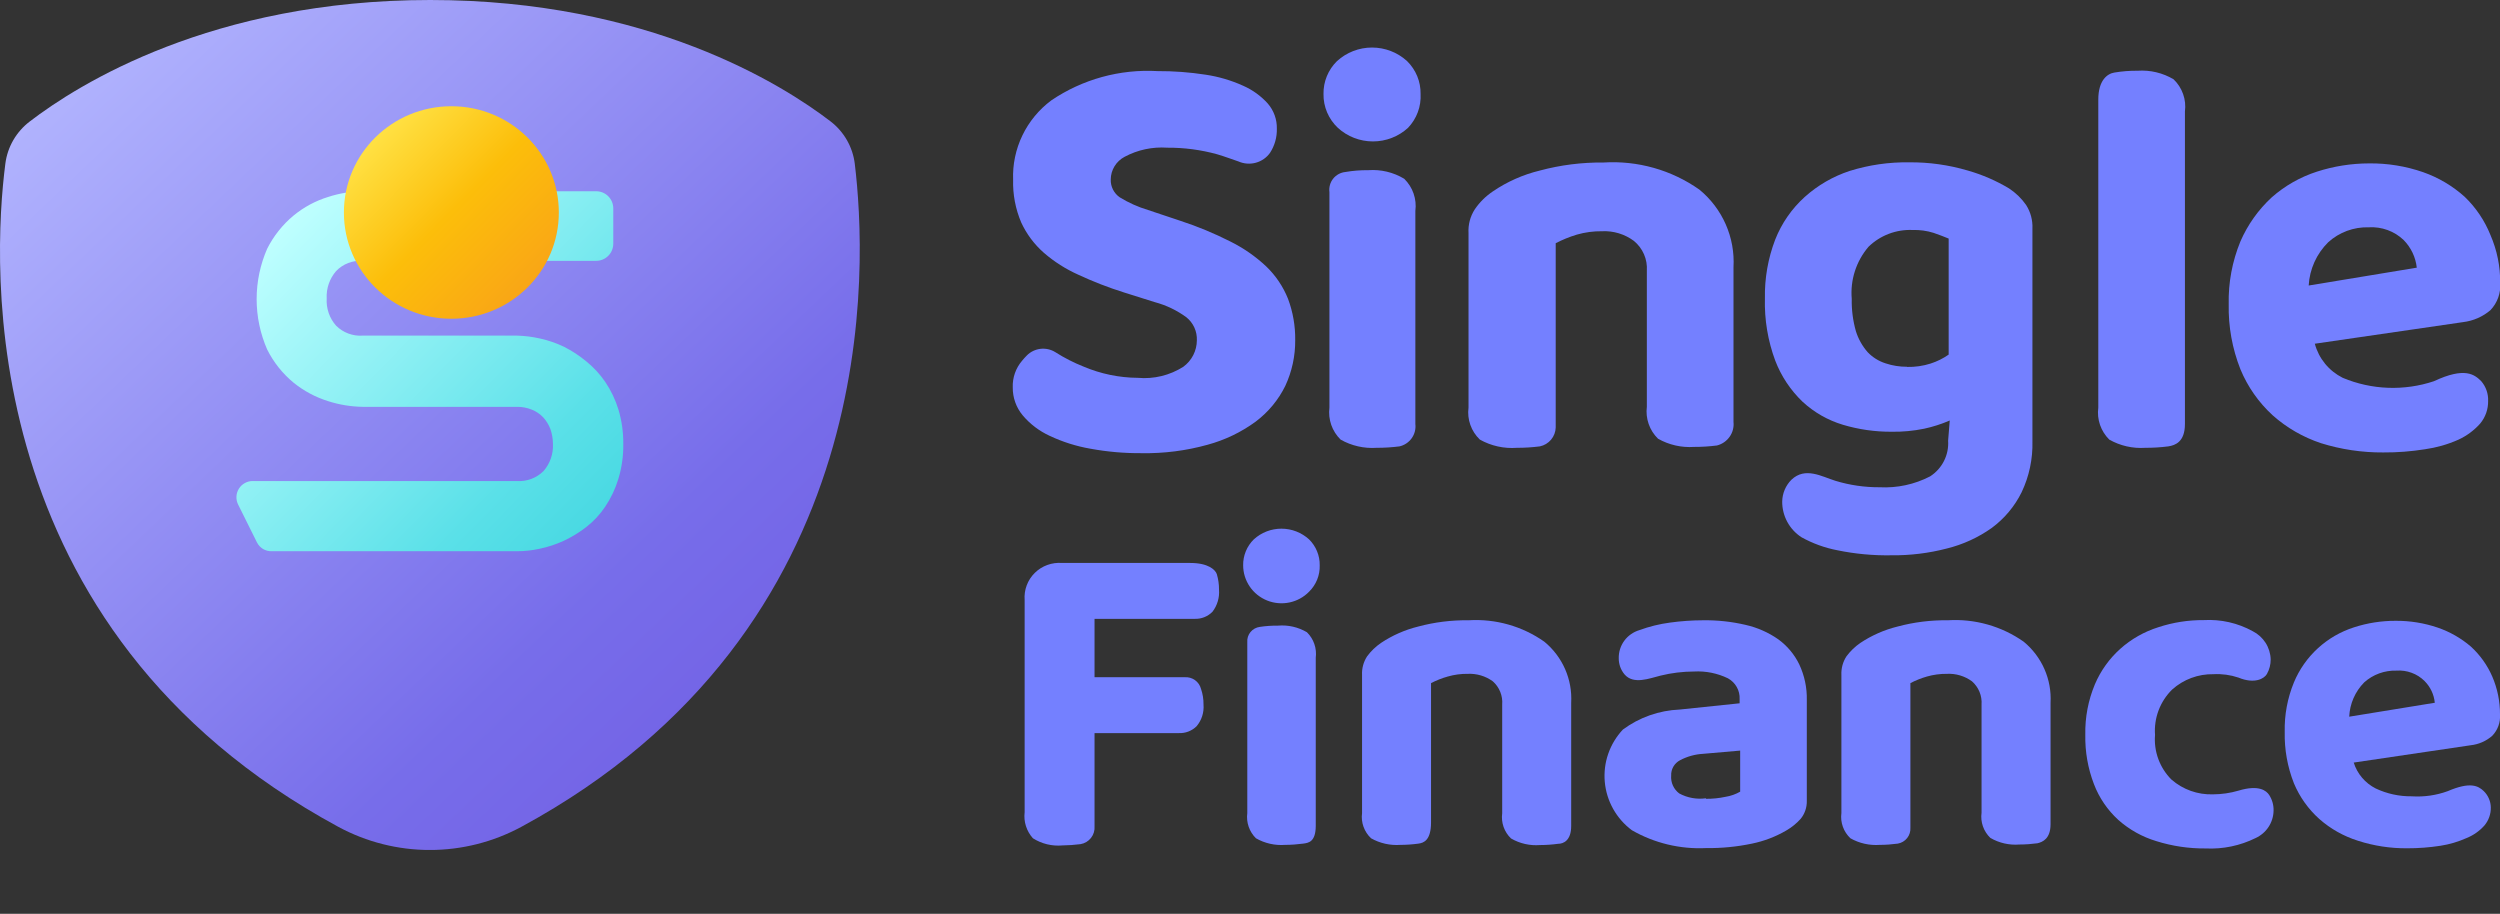 <svg width="145" height="53" viewBox="0 0 145 53" fill="none" xmlns="http://www.w3.org/2000/svg">
<rect x="0" y="0" width="145" height="53" fill="#333333" stroke="none"/>
<g clip-path="url(#clip0_355_784)">
<path d="M70.577 33.304C70.663 33.597 70.706 33.901 70.703 34.205C70.738 34.661 70.604 35.114 70.326 35.479C70.192 35.617 70.029 35.725 69.849 35.797C69.669 35.868 69.475 35.901 69.282 35.893H63.483V39.279H68.707C68.92 39.263 69.132 39.321 69.306 39.444C69.48 39.568 69.604 39.747 69.658 39.953C69.759 40.246 69.808 40.554 69.804 40.864C69.841 41.317 69.698 41.766 69.407 42.117C69.271 42.253 69.108 42.359 68.928 42.429C68.748 42.498 68.555 42.529 68.362 42.52H63.483V47.926C63.502 48.168 63.429 48.409 63.278 48.6C63.127 48.792 62.91 48.921 62.668 48.961C62.321 49.005 61.972 49.03 61.623 49.034C61.021 49.089 60.418 48.943 59.91 48.62C59.726 48.416 59.588 48.176 59.505 47.915C59.422 47.654 59.396 47.379 59.429 47.108V34.796C59.407 34.508 59.448 34.218 59.55 33.948C59.651 33.677 59.811 33.431 60.017 33.228C60.224 33.024 60.472 32.867 60.746 32.768C61.02 32.668 61.312 32.629 61.602 32.652H69.041C70.076 32.652 70.494 33.046 70.577 33.304Z" fill="#7480FF"/>
<path d="M72.103 32.787C72.098 32.508 72.151 32.232 72.257 31.974C72.362 31.716 72.52 31.482 72.719 31.285C73.156 30.885 73.728 30.663 74.323 30.663C74.918 30.663 75.49 30.885 75.927 31.285C76.126 31.482 76.284 31.716 76.389 31.974C76.495 32.232 76.548 32.508 76.543 32.787C76.552 33.071 76.502 33.353 76.396 33.617C76.29 33.88 76.13 34.119 75.927 34.319C75.619 34.635 75.222 34.852 74.789 34.943C74.356 35.034 73.905 34.994 73.494 34.83C73.083 34.665 72.731 34.383 72.484 34.019C72.236 33.655 72.103 33.226 72.103 32.787Z" fill="#7480FF"/>
<path d="M75.582 48.93C75.236 48.977 74.887 49.002 74.537 49.003C73.947 49.048 73.357 48.914 72.845 48.62C72.653 48.431 72.509 48.201 72.422 47.948C72.335 47.695 72.308 47.425 72.343 47.16V37.25C72.325 37.036 72.392 36.825 72.528 36.659C72.664 36.493 72.86 36.385 73.075 36.359C73.42 36.307 73.77 36.283 74.119 36.287C74.707 36.236 75.295 36.371 75.802 36.67C75.996 36.861 76.143 37.094 76.232 37.351C76.32 37.608 76.348 37.882 76.314 38.151V47.885C76.314 48.837 75.896 48.889 75.582 48.93Z" fill="#7480FF"/>
<path d="M86.584 39.518C86.162 39.21 85.645 39.056 85.121 39.083C84.733 39.078 84.345 39.131 83.972 39.238C83.636 39.332 83.31 39.461 83 39.621V47.698C83 48.734 82.582 48.889 82.269 48.93C81.923 48.978 81.574 49.002 81.224 49.003C80.631 49.046 80.038 48.913 79.521 48.62C79.324 48.434 79.174 48.206 79.083 47.952C78.993 47.698 78.963 47.427 78.999 47.16V39.155C78.979 38.771 79.082 38.391 79.291 38.068C79.514 37.767 79.786 37.504 80.096 37.291C80.755 36.851 81.487 36.529 82.258 36.339C83.209 36.084 84.19 35.962 85.174 35.976C86.74 35.878 88.293 36.317 89.572 37.219C90.093 37.648 90.504 38.191 90.775 38.806C91.045 39.421 91.166 40.09 91.129 40.76V47.905C91.129 48.754 90.68 48.941 90.366 48.941C90.02 48.988 89.671 49.012 89.322 49.013C88.734 49.06 88.147 48.926 87.639 48.63C87.444 48.444 87.296 48.214 87.207 47.961C87.118 47.707 87.091 47.436 87.127 47.17V40.864C87.147 40.613 87.109 40.361 87.014 40.128C86.92 39.894 86.773 39.685 86.584 39.518Z" fill="#7480FF"/>
<path d="M98.777 35.976C99.611 35.964 100.442 36.055 101.253 36.245C101.933 36.4 102.576 36.685 103.145 37.084C103.662 37.462 104.079 37.959 104.357 38.534C104.661 39.182 104.811 39.89 104.795 40.605V46.456C104.803 46.831 104.677 47.198 104.44 47.491C104.197 47.763 103.911 47.993 103.594 48.175C102.978 48.533 102.308 48.788 101.609 48.931C100.733 49.114 99.839 49.201 98.944 49.189C97.442 49.261 95.951 48.901 94.65 48.154C94.204 47.822 93.834 47.4 93.563 46.917C93.292 46.434 93.127 45.9 93.077 45.349C93.028 44.798 93.096 44.243 93.277 43.721C93.458 43.198 93.748 42.718 94.128 42.314C95.082 41.607 96.229 41.203 97.419 41.154L100.898 40.791V40.553C100.911 40.308 100.854 40.065 100.734 39.851C100.614 39.636 100.436 39.46 100.219 39.342C99.609 39.046 98.933 38.911 98.255 38.948C97.6 38.95 96.947 39.029 96.311 39.186C95.674 39.342 94.744 39.725 94.222 39.114C94.001 38.849 93.883 38.515 93.887 38.172C93.881 37.808 93.995 37.452 94.212 37.158C94.429 36.865 94.737 36.65 95.089 36.546C95.659 36.337 96.252 36.191 96.855 36.111C97.492 36.023 98.134 35.978 98.777 35.976ZM98.944 46.331C99.323 46.334 99.702 46.296 100.073 46.217C100.374 46.17 100.665 46.068 100.93 45.917V43.535L98.777 43.722C98.309 43.748 97.853 43.876 97.44 44.095C97.278 44.18 97.145 44.309 97.054 44.467C96.964 44.624 96.92 44.804 96.928 44.985C96.912 45.183 96.947 45.382 97.029 45.563C97.111 45.744 97.238 45.901 97.398 46.021C97.87 46.276 98.412 46.374 98.944 46.3V46.331Z" fill="#7480FF"/>
<path d="M114.376 39.518C113.955 39.209 113.437 39.055 112.914 39.083C112.525 39.079 112.138 39.132 111.764 39.238C111.432 39.334 111.11 39.462 110.803 39.621V48.009C110.817 48.225 110.75 48.438 110.615 48.608C110.48 48.778 110.287 48.893 110.072 48.93C109.725 48.977 109.376 49.002 109.027 49.003C108.433 49.046 107.84 48.913 107.324 48.62C107.127 48.434 106.977 48.206 106.886 47.952C106.795 47.698 106.766 47.427 106.801 47.16V39.155C106.782 38.771 106.884 38.391 107.094 38.068C107.317 37.767 107.589 37.504 107.898 37.291C108.558 36.851 109.29 36.529 110.061 36.339C111.008 36.085 111.985 35.963 112.966 35.976C114.536 35.877 116.092 36.316 117.375 37.219C117.895 37.648 118.307 38.191 118.577 38.806C118.848 39.421 118.969 40.09 118.932 40.76V47.802C118.932 48.641 118.482 48.837 118.169 48.91C117.823 48.957 117.474 48.981 117.124 48.982C116.537 49.029 115.95 48.895 115.442 48.599C115.247 48.413 115.099 48.183 115.01 47.93C114.921 47.676 114.894 47.405 114.93 47.139V40.864C114.948 40.612 114.907 40.36 114.811 40.127C114.715 39.894 114.566 39.685 114.376 39.518Z" fill="#7480FF"/>
<path d="M128.387 39.103C127.501 39.085 126.641 39.404 125.984 39.994C125.637 40.336 125.369 40.748 125.198 41.202C125.027 41.656 124.956 42.141 124.992 42.624C124.953 43.098 125.018 43.575 125.182 44.022C125.346 44.468 125.605 44.875 125.942 45.213C126.607 45.794 127.47 46.102 128.356 46.072C128.858 46.07 129.358 45.997 129.84 45.855C131.01 45.503 131.449 45.855 131.616 46.114C131.79 46.386 131.878 46.703 131.867 47.025C131.86 47.36 131.759 47.686 131.574 47.966C131.389 48.246 131.128 48.469 130.822 48.609C129.925 49.052 128.928 49.259 127.928 49.21C126.957 49.219 125.99 49.076 125.065 48.785C124.248 48.539 123.495 48.118 122.86 47.553C122.234 46.981 121.751 46.272 121.45 45.482C121.098 44.567 120.928 43.593 120.948 42.614C120.927 41.613 121.116 40.619 121.502 39.694C121.837 38.904 122.343 38.197 122.986 37.623C123.62 37.059 124.368 36.636 125.18 36.38C126.032 36.099 126.925 35.959 127.823 35.966C128.809 35.91 129.791 36.133 130.655 36.608C130.961 36.762 131.22 36.996 131.404 37.284C131.588 37.572 131.69 37.903 131.699 38.244C131.702 38.541 131.627 38.834 131.48 39.093C131.334 39.352 130.78 39.694 129.829 39.3C129.366 39.144 128.876 39.077 128.387 39.103Z" fill="#7480FF"/>
<path d="M136.516 44.229C136.616 44.551 136.781 44.85 137 45.108C137.219 45.366 137.488 45.578 137.791 45.731C138.443 46.039 139.158 46.194 139.88 46.186C140.59 46.232 141.302 46.13 141.97 45.886C143.276 45.327 143.736 45.575 144.06 45.886C144.317 46.138 144.464 46.48 144.467 46.839C144.473 47.216 144.343 47.583 144.101 47.874C143.815 48.196 143.458 48.448 143.057 48.609C142.574 48.825 142.065 48.974 141.542 49.055C140.906 49.153 140.263 49.202 139.619 49.2C138.651 49.209 137.687 49.062 136.767 48.765C135.937 48.505 135.171 48.075 134.52 47.501C133.88 46.928 133.377 46.221 133.047 45.43C132.673 44.481 132.492 43.467 132.514 42.448C132.492 41.466 132.673 40.49 133.047 39.58C133.36 38.826 133.835 38.149 134.44 37.596C135.045 37.043 135.764 36.628 136.547 36.38C137.32 36.131 138.128 36.005 138.94 36.007C139.772 36 140.598 36.133 141.385 36.401C142.09 36.642 142.743 37.015 143.307 37.498C143.841 37.984 144.265 38.578 144.551 39.238C144.851 39.932 145.003 40.679 145 41.433C145.017 41.66 144.986 41.888 144.908 42.102C144.831 42.316 144.709 42.511 144.551 42.676C144.2 42.983 143.762 43.175 143.297 43.225L136.516 44.229ZM138.992 38.896C138.303 38.876 137.633 39.121 137.122 39.58C136.596 40.114 136.287 40.822 136.255 41.568L141.218 40.76C141.173 40.284 140.962 39.837 140.622 39.497C140.41 39.287 140.154 39.124 139.873 39.021C139.592 38.917 139.291 38.875 138.992 38.896Z" fill="#7480FF"/>
<path d="M65.991 21.914C66.919 21.998 67.85 21.772 68.634 21.272C68.876 21.095 69.073 20.864 69.209 20.598C69.345 20.331 69.416 20.038 69.418 19.739C69.428 19.485 69.379 19.232 69.274 19C69.169 18.769 69.01 18.564 68.812 18.404C68.26 17.998 67.636 17.7 66.973 17.523L65.197 16.964C64.287 16.678 63.396 16.332 62.532 15.929C61.812 15.606 61.143 15.181 60.547 14.665C59.99 14.176 59.541 13.576 59.231 12.905C58.898 12.123 58.738 11.279 58.761 10.43C58.727 9.542 58.911 8.659 59.297 7.857C59.683 7.054 60.259 6.356 60.975 5.822C62.785 4.596 64.952 3.999 67.14 4.124C68.07 4.12 69 4.189 69.919 4.331C70.674 4.443 71.409 4.659 72.103 4.973C72.649 5.213 73.137 5.566 73.534 6.008C73.882 6.412 74.068 6.928 74.057 7.458C74.071 7.957 73.933 8.448 73.66 8.867C73.46 9.146 73.169 9.349 72.835 9.439C72.502 9.53 72.147 9.503 71.831 9.364C71.392 9.219 71.152 9.115 70.598 8.949C69.656 8.689 68.682 8.56 67.704 8.566C66.845 8.506 65.986 8.689 65.228 9.094C64.987 9.221 64.784 9.411 64.643 9.642C64.501 9.874 64.425 10.139 64.424 10.409C64.416 10.611 64.46 10.812 64.552 10.993C64.643 11.174 64.778 11.329 64.946 11.445C65.458 11.76 66.009 12.007 66.586 12.18L68.477 12.812C69.464 13.135 70.425 13.534 71.351 14.003C72.116 14.381 72.82 14.869 73.44 15.452C73.991 15.982 74.421 16.62 74.704 17.327C74.992 18.095 75.133 18.91 75.122 19.729C75.13 20.644 74.934 21.549 74.548 22.38C74.148 23.194 73.561 23.903 72.834 24.451C71.993 25.068 71.044 25.524 70.034 25.797C68.79 26.143 67.502 26.307 66.21 26.284C65.215 26.292 64.221 26.205 63.243 26.025C62.425 25.883 61.631 25.632 60.882 25.279C60.277 25.001 59.742 24.595 59.314 24.088C58.937 23.634 58.734 23.062 58.74 22.473C58.718 21.906 58.912 21.352 59.283 20.92C59.368 20.815 59.459 20.715 59.555 20.619C59.766 20.405 60.045 20.269 60.345 20.233C60.645 20.197 60.949 20.264 61.205 20.423C61.724 20.754 62.273 21.035 62.846 21.262C63.84 21.684 64.909 21.906 65.991 21.914Z" fill="#7480FF"/>
<path d="M76.763 5.449C76.757 5.096 76.823 4.745 76.958 4.417C77.092 4.09 77.293 3.793 77.546 3.544C78.1 3.038 78.825 2.757 79.578 2.757C80.331 2.757 81.057 3.038 81.611 3.544C81.864 3.793 82.064 4.09 82.199 4.417C82.334 4.745 82.4 5.096 82.394 5.449C82.414 5.809 82.359 6.17 82.233 6.508C82.107 6.846 81.913 7.155 81.663 7.417C81.109 7.923 80.384 8.203 79.631 8.203C78.878 8.203 78.152 7.923 77.598 7.417C77.329 7.164 77.116 6.859 76.972 6.52C76.828 6.181 76.757 5.817 76.763 5.449ZM81.172 25.89C80.732 25.946 80.288 25.974 79.845 25.973C79.116 26.023 78.389 25.857 77.755 25.497C77.511 25.258 77.325 24.966 77.213 24.645C77.101 24.323 77.064 23.981 77.107 23.643V11.145C77.088 11.007 77.098 10.867 77.135 10.733C77.171 10.599 77.235 10.473 77.322 10.364C77.409 10.255 77.517 10.164 77.64 10.097C77.763 10.03 77.898 9.989 78.037 9.975C78.472 9.901 78.913 9.866 79.354 9.871C80.086 9.816 80.816 9.99 81.443 10.368C81.689 10.608 81.876 10.901 81.988 11.225C82.1 11.548 82.136 11.893 82.091 12.232V24.596C82.125 24.886 82.049 25.178 81.88 25.416C81.71 25.655 81.458 25.824 81.172 25.89Z" fill="#7480FF"/>
<path d="M94.765 13.972C94.233 13.577 93.579 13.38 92.916 13.412C92.421 13.406 91.928 13.472 91.453 13.609C91.031 13.737 90.622 13.903 90.231 14.106V24.793C90.224 25.052 90.13 25.301 89.963 25.5C89.796 25.699 89.567 25.837 89.311 25.89C88.871 25.946 88.428 25.974 87.984 25.973C87.235 26.03 86.486 25.864 85.832 25.497C85.584 25.26 85.395 24.969 85.281 24.647C85.166 24.326 85.13 23.982 85.174 23.643V13.516C85.146 13.03 85.274 12.548 85.539 12.139C85.817 11.73 86.172 11.379 86.584 11.103C87.411 10.538 88.335 10.128 89.311 9.892C90.513 9.569 91.754 9.413 92.999 9.426C94.983 9.302 96.949 9.857 98.568 11C99.229 11.544 99.751 12.234 100.094 13.014C100.437 13.794 100.591 14.644 100.543 15.494V24.472C100.575 24.776 100.496 25.081 100.319 25.332C100.143 25.583 99.881 25.763 99.582 25.838C99.142 25.895 98.698 25.922 98.255 25.921C97.526 25.971 96.799 25.805 96.165 25.445C95.921 25.206 95.735 24.915 95.623 24.593C95.511 24.272 95.475 23.929 95.517 23.591V15.701C95.539 15.374 95.482 15.047 95.351 14.746C95.22 14.446 95.019 14.18 94.765 13.972Z" fill="#7480FF"/>
<path d="M113.085 24.389C112.607 24.595 112.111 24.755 111.602 24.865C110.98 24.992 110.345 25.052 109.71 25.041C108.755 25.046 107.804 24.91 106.889 24.637C106.016 24.375 105.216 23.918 104.549 23.301C103.848 22.63 103.306 21.813 102.961 20.909C102.534 19.756 102.332 18.533 102.365 17.306C102.343 16.143 102.545 14.986 102.961 13.899C103.332 12.954 103.918 12.107 104.674 11.424C105.429 10.745 106.319 10.23 107.286 9.912C108.402 9.565 109.566 9.397 110.734 9.415C111.884 9.405 113.028 9.565 114.13 9.891C114.97 10.13 115.775 10.479 116.523 10.927C116.912 11.182 117.249 11.509 117.515 11.89C117.775 12.298 117.903 12.775 117.881 13.257V25.6C117.907 26.619 117.692 27.63 117.254 28.551C116.851 29.369 116.256 30.079 115.52 30.622C114.736 31.178 113.853 31.582 112.918 31.813C111.871 32.086 110.793 32.218 109.71 32.207C108.658 32.226 107.607 32.129 106.576 31.917C105.843 31.777 105.138 31.522 104.486 31.161C104.14 30.936 103.856 30.628 103.661 30.266C103.466 29.905 103.365 29.5 103.368 29.09C103.376 28.616 103.566 28.164 103.901 27.826C104.706 27.06 105.656 27.64 106.461 27.889C107.29 28.141 108.153 28.266 109.021 28.261C110.035 28.314 111.046 28.096 111.946 27.63C112.291 27.408 112.569 27.099 112.752 26.735C112.936 26.371 113.019 25.965 112.991 25.559L113.085 24.389ZM110.609 21.282C111.073 21.292 111.536 21.226 111.978 21.085C112.35 20.965 112.702 20.791 113.022 20.567V13.837C112.751 13.723 112.469 13.619 112.145 13.505C111.753 13.383 111.343 13.327 110.933 13.34C110.462 13.319 109.991 13.395 109.551 13.562C109.11 13.73 108.709 13.985 108.373 14.313C108.018 14.729 107.75 15.21 107.583 15.729C107.417 16.248 107.355 16.794 107.401 17.337C107.388 17.97 107.469 18.601 107.642 19.211C107.782 19.657 108.013 20.069 108.321 20.423C108.608 20.724 108.967 20.949 109.366 21.075C109.766 21.209 110.186 21.275 110.609 21.272V21.282Z" fill="#7480FF"/>
<path d="M124.427 25.973C123.699 26.023 122.971 25.857 122.338 25.497C122.095 25.257 121.912 24.965 121.801 24.643C121.691 24.322 121.656 23.98 121.701 23.643V5.781C121.701 4.642 122.233 4.269 122.641 4.207C123.083 4.133 123.53 4.098 123.978 4.103C124.71 4.052 125.44 4.225 126.068 4.6C126.317 4.838 126.506 5.131 126.62 5.455C126.735 5.778 126.771 6.124 126.726 6.464V24.596C126.726 25.631 126.162 25.828 125.765 25.89C125.321 25.947 124.875 25.975 124.427 25.973Z" fill="#7480FF"/>
<path d="M134.259 19.936C134.373 20.36 134.576 20.756 134.855 21.097C135.134 21.438 135.483 21.716 135.879 21.914C137.558 22.617 139.438 22.687 141.166 22.111C142.973 21.262 143.527 21.727 143.914 22.111C144.187 22.431 144.329 22.841 144.311 23.26C144.319 23.735 144.156 24.198 143.851 24.565C143.498 24.964 143.063 25.285 142.576 25.507C141.964 25.778 141.317 25.962 140.654 26.056C139.852 26.185 139.042 26.247 138.23 26.242C137.004 26.251 135.784 26.069 134.615 25.704C133.58 25.36 132.627 24.81 131.815 24.088C131.002 23.343 130.364 22.432 129.944 21.417C129.47 20.217 129.239 18.936 129.265 17.648C129.237 16.399 129.469 15.159 129.944 14.003C130.365 13.034 130.984 12.163 131.762 11.445C132.523 10.774 133.416 10.266 134.385 9.954C135.36 9.64 136.379 9.479 137.404 9.477C138.471 9.464 139.532 9.636 140.539 9.985C141.431 10.298 142.251 10.784 142.952 11.414C143.602 12.04 144.111 12.795 144.446 13.63C144.828 14.509 145.021 15.458 145.011 16.415C145.032 16.702 144.993 16.99 144.896 17.261C144.799 17.532 144.646 17.78 144.446 17.989C143.998 18.372 143.445 18.613 142.858 18.683L134.259 19.936ZM137.394 13.184C136.522 13.157 135.675 13.469 135.033 14.054C134.358 14.723 133.956 15.616 133.904 16.56L140.173 15.525C140.108 14.92 139.839 14.355 139.41 13.92C139.144 13.666 138.827 13.469 138.48 13.343C138.133 13.216 137.763 13.162 137.394 13.184Z" fill="#7480FF"/>
</g>
<g clip-path="url(#clip1_355_784)">
<path d="M49.576 9.487C49.516 9.009 49.362 8.547 49.122 8.128C48.882 7.709 48.562 7.342 48.179 7.046C45.393 4.908 37.618 0 24.952 0C12.287 0 4.512 4.908 1.726 7.046C1.34 7.34 1.015 7.707 0.772 8.126C0.53 8.545 0.373 9.008 0.311 9.487C-0.432 15.251 -1.57 36.488 19.632 47.962C21.259 48.839 23.08 49.299 24.93 49.299C26.78 49.299 28.602 48.839 30.228 47.962C51.412 36.488 50.275 15.251 49.576 9.487Z" fill="url(#paint0_linear_355_784)"/>
<path d="M35.869 23.752C35.695 23.185 35.439 22.648 35.108 22.157C34.802 21.709 34.433 21.308 34.013 20.966C33.61 20.632 33.171 20.345 32.704 20.109C32.267 19.9 31.808 19.742 31.335 19.637C30.894 19.536 30.445 19.478 29.992 19.466H21.027C20.746 19.485 20.464 19.443 20.2 19.344C19.936 19.245 19.696 19.091 19.496 18.892C19.305 18.678 19.159 18.429 19.065 18.158C18.971 17.887 18.931 17.601 18.948 17.315C18.918 16.732 19.114 16.161 19.496 15.72C19.693 15.516 19.932 15.357 20.196 15.255C20.461 15.153 20.744 15.11 21.027 15.129H34.586C34.846 15.127 35.095 15.022 35.279 14.838C35.463 14.654 35.568 14.404 35.57 14.143V12.078C35.568 11.817 35.463 11.568 35.279 11.383C35.095 11.199 34.846 11.094 34.586 11.092H21.027C20.347 11.101 19.672 11.214 19.025 11.426C18.298 11.65 17.621 12.014 17.032 12.498C16.39 13.029 15.866 13.689 15.492 14.435C15.092 15.354 14.885 16.346 14.885 17.349C14.885 18.352 15.092 19.344 15.492 20.263C15.864 21.01 16.389 21.67 17.032 22.2C17.629 22.681 18.311 23.044 19.043 23.271C19.69 23.477 20.365 23.587 21.044 23.597H29.992C30.285 23.594 30.576 23.649 30.848 23.76C31.097 23.86 31.321 24.012 31.506 24.206C31.688 24.406 31.83 24.638 31.926 24.891C32.02 25.167 32.069 25.457 32.071 25.748C32.099 26.325 31.902 26.89 31.523 27.326C31.32 27.525 31.077 27.68 30.811 27.779C30.544 27.878 30.259 27.919 29.975 27.9H14.663C14.502 27.898 14.345 27.938 14.204 28.015C14.063 28.091 13.944 28.203 13.859 28.338C13.773 28.474 13.723 28.629 13.714 28.79C13.705 28.95 13.737 29.11 13.807 29.254L14.902 31.457C14.981 31.616 15.103 31.748 15.255 31.84C15.406 31.931 15.581 31.976 15.758 31.971H29.992C30.435 31.971 30.877 31.922 31.31 31.825C31.784 31.726 32.246 31.574 32.687 31.371C33.152 31.156 33.591 30.888 33.996 30.574C34.425 30.242 34.798 29.843 35.099 29.391C35.431 28.898 35.688 28.358 35.861 27.788C36.063 27.128 36.161 26.44 36.151 25.748C36.157 25.073 36.062 24.399 35.869 23.752Z" fill="url(#paint1_linear_355_784)"/>
<path d="M26.179 18.487C29.622 18.487 32.412 15.728 32.412 12.325C32.412 8.921 29.622 6.162 26.179 6.162C22.737 6.162 19.946 8.921 19.946 12.325C19.946 15.728 22.737 18.487 26.179 18.487Z" fill="url(#paint2_linear_355_784)"/>
</g>
<defs>
<linearGradient id="paint0_linear_355_784" x1="-0" y1="1.849" x2="63.189" y2="68.137" gradientUnits="userSpaceOnUse">
<stop offset="0.022" stop-color="#B4B7FF"/>
<stop offset="0.517" stop-color="#776DEA"/>
<stop offset="1" stop-color="#6844D8"/>
</linearGradient>
<linearGradient id="paint1_linear_355_784" x1="16.57" y1="12.918" x2="38.566" y2="34.49" gradientUnits="userSpaceOnUse">
<stop stop-color="#BFFFFF"/>
<stop offset="0.64" stop-color="#5AE0E8"/>
<stop offset="1" stop-color="#36D1DC"/>
</linearGradient>
<linearGradient id="paint2_linear_355_784" x1="30.543" y1="16.738" x2="21.708" y2="8.02" gradientUnits="userSpaceOnUse">
<stop stop-color="#F9A616"/>
<stop offset="0.503" stop-color="#FCBE0A"/>
<stop offset="1" stop-color="#FFE143"/>
</linearGradient>
<clipPath id="clip0_355_784">
<rect width="86.285" height="52.832" fill="white" transform="translate(58.715 0.168)"/>
</clipPath>
<clipPath id="clip1_355_784">
<rect width="49.865" height="49.298" fill="white"/>
</clipPath>
</defs>
</svg>
